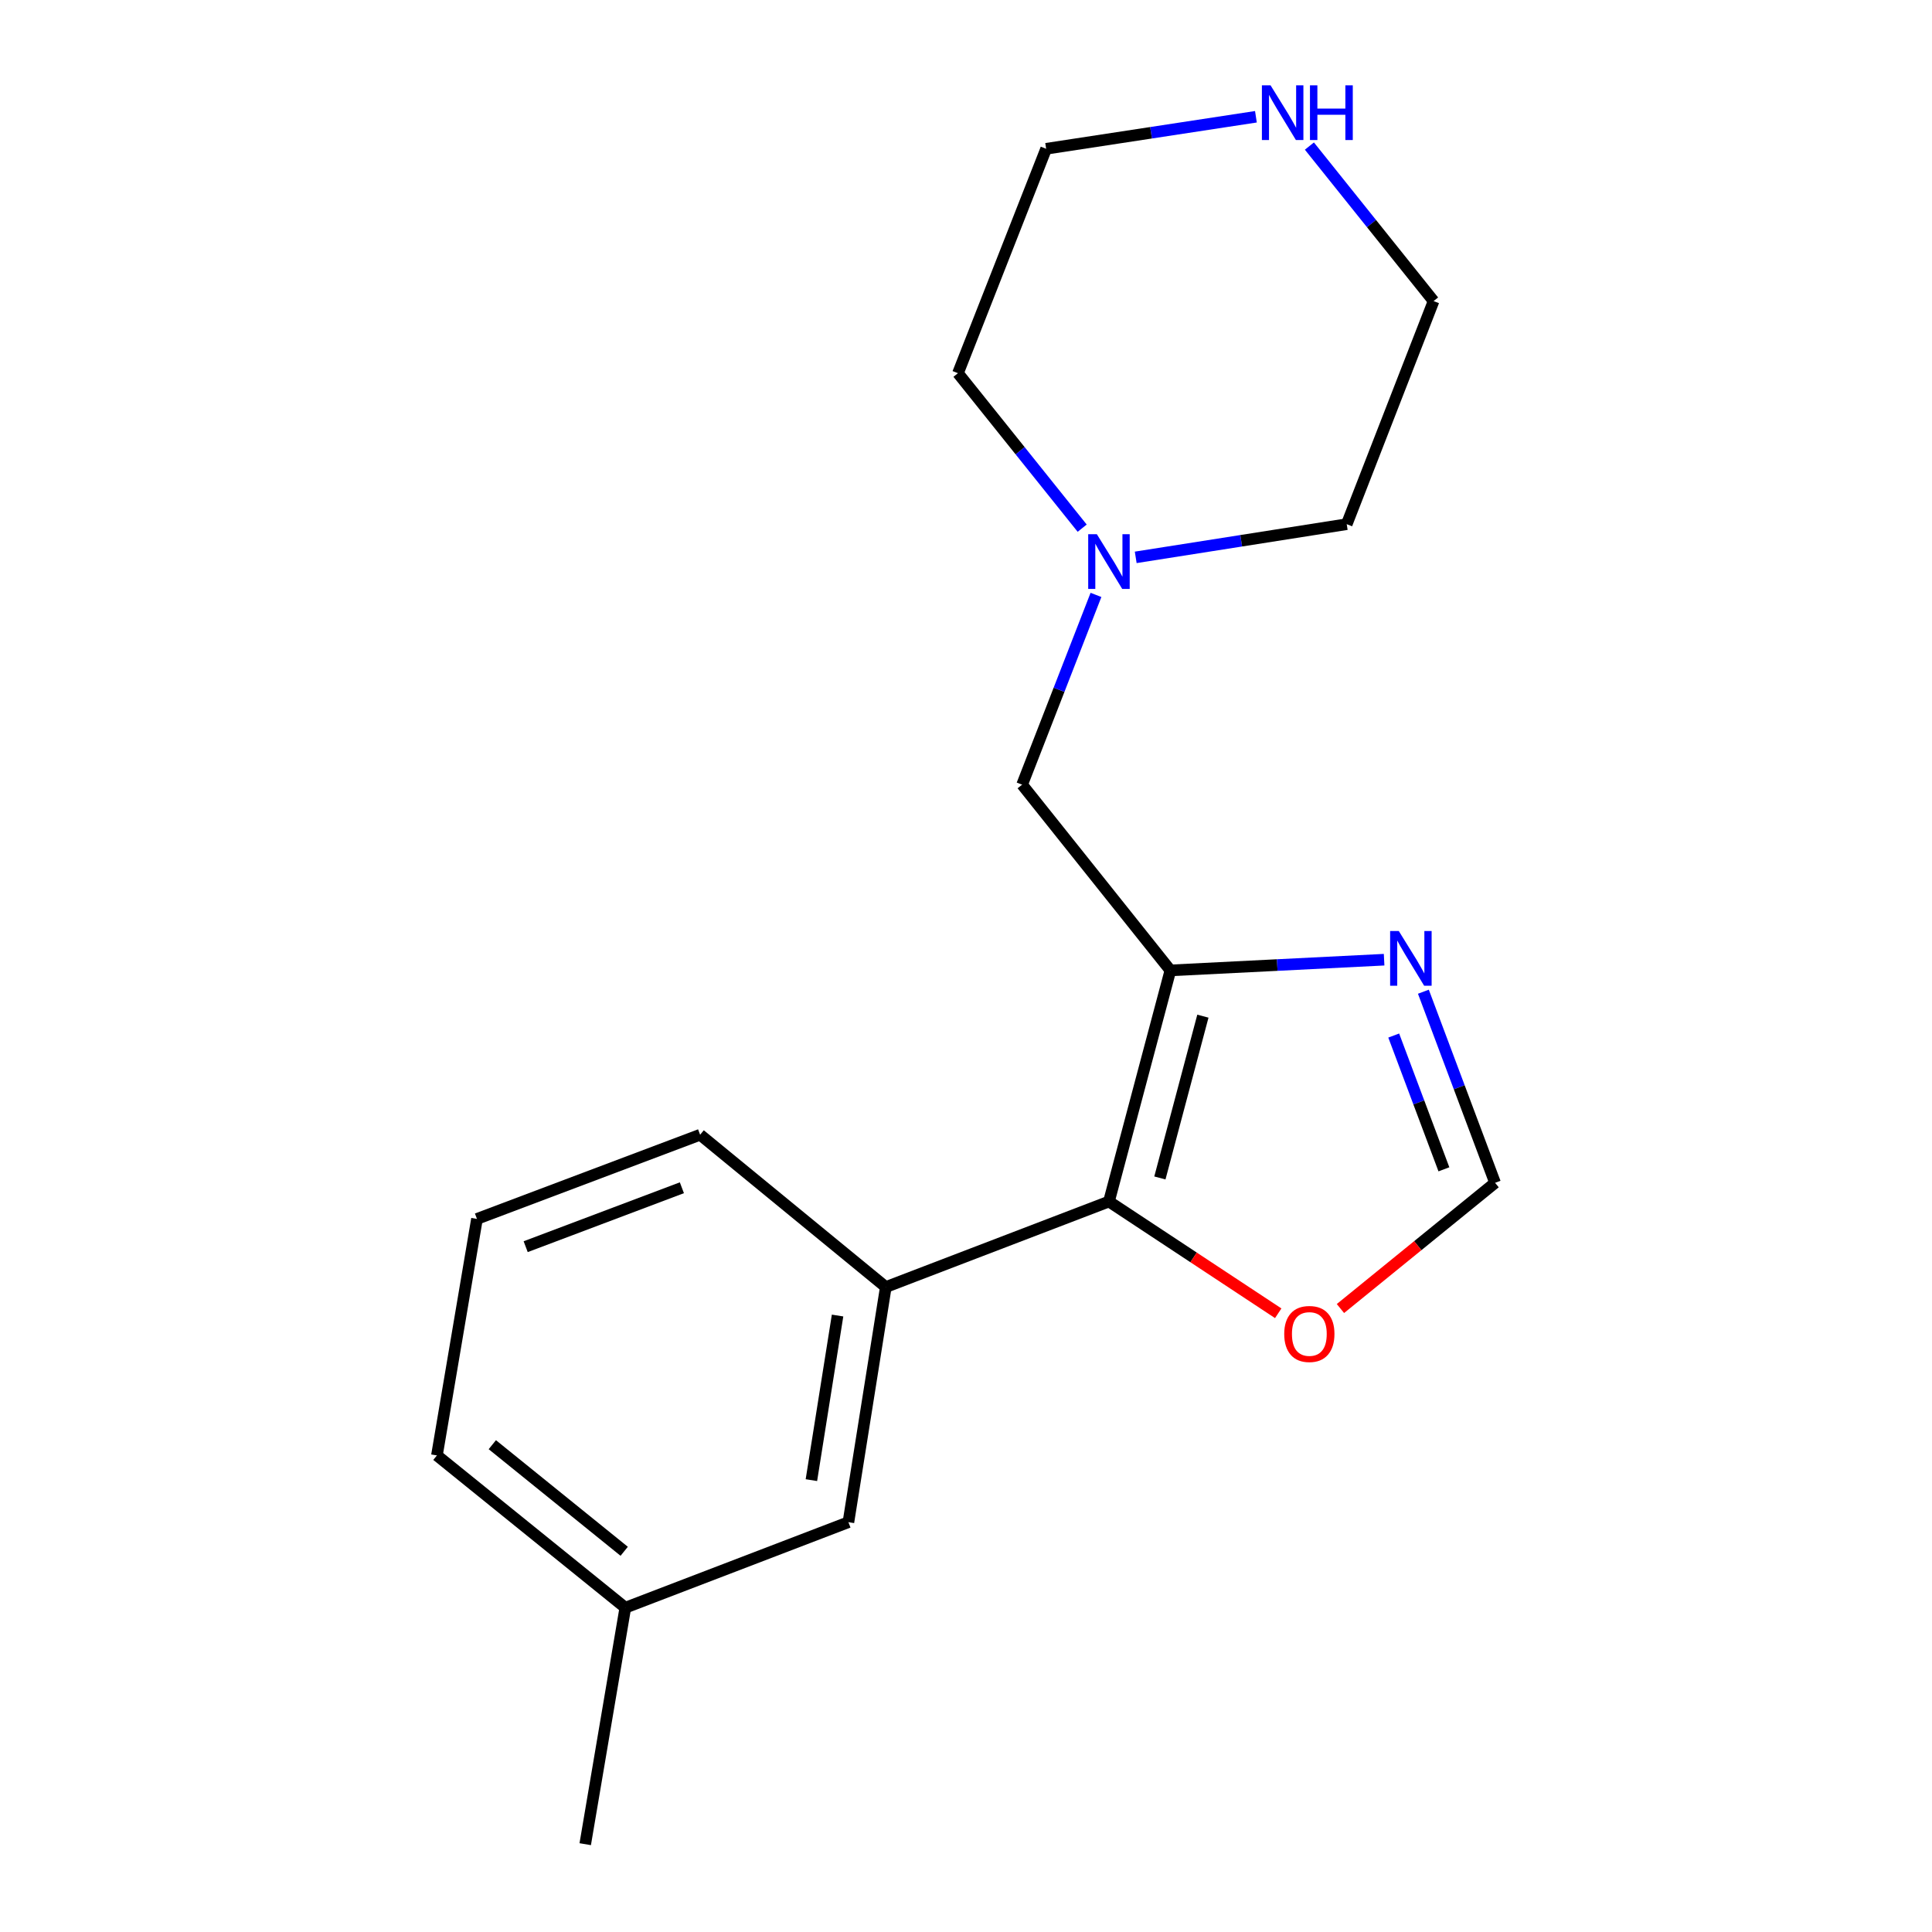 <?xml version='1.0' encoding='iso-8859-1'?>
<svg version='1.1' baseProfile='full'
              xmlns='http://www.w3.org/2000/svg'
                      xmlns:rdkit='http://www.rdkit.org/xml'
                      xmlns:xlink='http://www.w3.org/1999/xlink'
                  xml:space='preserve'
width='1000px' height='1000px' viewBox='0 0 1000 1000'>
<!-- END OF HEADER -->
<rect style='opacity:1.0;fill:#FFFFFF;stroke:none' width='1000' height='1000' x='0' y='0'> </rect>
<path class='bond-0' d='M 605.793,502.277 L 573.992,621.91' style='fill:none;fill-rule:evenodd;stroke:#000000;stroke-width:6px;stroke-linecap:butt;stroke-linejoin:miter;stroke-opacity:1' />
<path class='bond-0' d='M 622.616,525.962 L 600.355,609.705' style='fill:none;fill-rule:evenodd;stroke:#000000;stroke-width:6px;stroke-linecap:butt;stroke-linejoin:miter;stroke-opacity:1' />
<path class='bond-1' d='M 605.793,502.277 L 661.103,499.508' style='fill:none;fill-rule:evenodd;stroke:#000000;stroke-width:6px;stroke-linecap:butt;stroke-linejoin:miter;stroke-opacity:1' />
<path class='bond-1' d='M 661.103,499.508 L 716.412,496.739' style='fill:none;fill-rule:evenodd;stroke:#0000FF;stroke-width:6px;stroke-linecap:butt;stroke-linejoin:miter;stroke-opacity:1' />
<path class='bond-4' d='M 605.793,502.277 L 529.046,406.141' style='fill:none;fill-rule:evenodd;stroke:#000000;stroke-width:6px;stroke-linecap:butt;stroke-linejoin:miter;stroke-opacity:1' />
<path class='bond-2' d='M 573.992,621.91 L 458.492,666.174' style='fill:none;fill-rule:evenodd;stroke:#000000;stroke-width:6px;stroke-linecap:butt;stroke-linejoin:miter;stroke-opacity:1' />
<path class='bond-5' d='M 573.992,621.91 L 617.799,650.828' style='fill:none;fill-rule:evenodd;stroke:#000000;stroke-width:6px;stroke-linecap:butt;stroke-linejoin:miter;stroke-opacity:1' />
<path class='bond-5' d='M 617.799,650.828 L 661.605,679.746' style='fill:none;fill-rule:evenodd;stroke:#FF0000;stroke-width:6px;stroke-linecap:butt;stroke-linejoin:miter;stroke-opacity:1' />
<path class='bond-3' d='M 736.743,513.308 L 755.296,562.768' style='fill:none;fill-rule:evenodd;stroke:#0000FF;stroke-width:6px;stroke-linecap:butt;stroke-linejoin:miter;stroke-opacity:1' />
<path class='bond-3' d='M 755.296,562.768 L 773.849,612.228' style='fill:none;fill-rule:evenodd;stroke:#000000;stroke-width:6px;stroke-linecap:butt;stroke-linejoin:miter;stroke-opacity:1' />
<path class='bond-3' d='M 721.389,535.993 L 734.376,570.615' style='fill:none;fill-rule:evenodd;stroke:#0000FF;stroke-width:6px;stroke-linecap:butt;stroke-linejoin:miter;stroke-opacity:1' />
<path class='bond-3' d='M 734.376,570.615 L 747.363,605.237' style='fill:none;fill-rule:evenodd;stroke:#000000;stroke-width:6px;stroke-linecap:butt;stroke-linejoin:miter;stroke-opacity:1' />
<path class='bond-7' d='M 458.492,666.174 L 439.141,787.88' style='fill:none;fill-rule:evenodd;stroke:#000000;stroke-width:6px;stroke-linecap:butt;stroke-linejoin:miter;stroke-opacity:1' />
<path class='bond-7' d='M 433.524,680.921 L 419.978,766.116' style='fill:none;fill-rule:evenodd;stroke:#000000;stroke-width:6px;stroke-linecap:butt;stroke-linejoin:miter;stroke-opacity:1' />
<path class='bond-10' d='M 458.492,666.174 L 362.381,587.341' style='fill:none;fill-rule:evenodd;stroke:#000000;stroke-width:6px;stroke-linecap:butt;stroke-linejoin:miter;stroke-opacity:1' />
<path class='bond-18' d='M 773.849,612.228 L 733.829,644.761' style='fill:none;fill-rule:evenodd;stroke:#000000;stroke-width:6px;stroke-linecap:butt;stroke-linejoin:miter;stroke-opacity:1' />
<path class='bond-18' d='M 733.829,644.761 L 693.81,677.293' style='fill:none;fill-rule:evenodd;stroke:#FF0000;stroke-width:6px;stroke-linecap:butt;stroke-linejoin:miter;stroke-opacity:1' />
<path class='bond-6' d='M 529.046,406.141 L 548.16,357.032' style='fill:none;fill-rule:evenodd;stroke:#000000;stroke-width:6px;stroke-linecap:butt;stroke-linejoin:miter;stroke-opacity:1' />
<path class='bond-6' d='M 548.16,357.032 L 567.275,307.923' style='fill:none;fill-rule:evenodd;stroke:#0000FF;stroke-width:6px;stroke-linecap:butt;stroke-linejoin:miter;stroke-opacity:1' />
<path class='bond-11' d='M 587.847,288.487 L 642.455,279.9' style='fill:none;fill-rule:evenodd;stroke:#0000FF;stroke-width:6px;stroke-linecap:butt;stroke-linejoin:miter;stroke-opacity:1' />
<path class='bond-11' d='M 642.455,279.9 L 697.064,271.314' style='fill:none;fill-rule:evenodd;stroke:#000000;stroke-width:6px;stroke-linecap:butt;stroke-linejoin:miter;stroke-opacity:1' />
<path class='bond-12' d='M 560.138,273.381 L 527.99,233.273' style='fill:none;fill-rule:evenodd;stroke:#0000FF;stroke-width:6px;stroke-linecap:butt;stroke-linejoin:miter;stroke-opacity:1' />
<path class='bond-12' d='M 527.99,233.273 L 495.842,193.164' style='fill:none;fill-rule:evenodd;stroke:#000000;stroke-width:6px;stroke-linecap:butt;stroke-linejoin:miter;stroke-opacity:1' />
<path class='bond-9' d='M 439.141,787.88 L 323.665,832.144' style='fill:none;fill-rule:evenodd;stroke:#000000;stroke-width:6px;stroke-linecap:butt;stroke-linejoin:miter;stroke-opacity:1' />
<path class='bond-8' d='M 650.061,60.436 L 595.772,68.721' style='fill:none;fill-rule:evenodd;stroke:#0000FF;stroke-width:6px;stroke-linecap:butt;stroke-linejoin:miter;stroke-opacity:1' />
<path class='bond-8' d='M 595.772,68.721 L 541.483,77.006' style='fill:none;fill-rule:evenodd;stroke:#000000;stroke-width:6px;stroke-linecap:butt;stroke-linejoin:miter;stroke-opacity:1' />
<path class='bond-19' d='M 677.744,75.609 L 709.883,115.724' style='fill:none;fill-rule:evenodd;stroke:#0000FF;stroke-width:6px;stroke-linecap:butt;stroke-linejoin:miter;stroke-opacity:1' />
<path class='bond-19' d='M 709.883,115.724 L 742.023,155.839' style='fill:none;fill-rule:evenodd;stroke:#000000;stroke-width:6px;stroke-linecap:butt;stroke-linejoin:miter;stroke-opacity:1' />
<path class='bond-17' d='M 323.665,832.144 L 302.911,954.545' style='fill:none;fill-rule:evenodd;stroke:#000000;stroke-width:6px;stroke-linecap:butt;stroke-linejoin:miter;stroke-opacity:1' />
<path class='bond-20' d='M 323.665,832.144 L 226.151,753.323' style='fill:none;fill-rule:evenodd;stroke:#000000;stroke-width:6px;stroke-linecap:butt;stroke-linejoin:miter;stroke-opacity:1' />
<path class='bond-20' d='M 323.083,802.945 L 254.824,747.77' style='fill:none;fill-rule:evenodd;stroke:#000000;stroke-width:6px;stroke-linecap:butt;stroke-linejoin:miter;stroke-opacity:1' />
<path class='bond-13' d='M 362.381,587.341 L 246.881,630.91' style='fill:none;fill-rule:evenodd;stroke:#000000;stroke-width:6px;stroke-linecap:butt;stroke-linejoin:miter;stroke-opacity:1' />
<path class='bond-13' d='M 352.941,614.781 L 272.091,645.279' style='fill:none;fill-rule:evenodd;stroke:#000000;stroke-width:6px;stroke-linecap:butt;stroke-linejoin:miter;stroke-opacity:1' />
<path class='bond-15' d='M 697.064,271.314 L 742.023,155.839' style='fill:none;fill-rule:evenodd;stroke:#000000;stroke-width:6px;stroke-linecap:butt;stroke-linejoin:miter;stroke-opacity:1' />
<path class='bond-14' d='M 495.842,193.164 L 541.483,77.006' style='fill:none;fill-rule:evenodd;stroke:#000000;stroke-width:6px;stroke-linecap:butt;stroke-linejoin:miter;stroke-opacity:1' />
<path class='bond-16' d='M 246.881,630.91 L 226.151,753.323' style='fill:none;fill-rule:evenodd;stroke:#000000;stroke-width:6px;stroke-linecap:butt;stroke-linejoin:miter;stroke-opacity:1' />
<path  class='atom-2' d='M 724.008 481.886
L 733.288 496.886
Q 734.208 498.366, 735.688 501.046
Q 737.168 503.726, 737.248 503.886
L 737.248 481.886
L 741.008 481.886
L 741.008 510.206
L 737.128 510.206
L 727.168 493.806
Q 726.008 491.886, 724.768 489.686
Q 723.568 487.486, 723.208 486.806
L 723.208 510.206
L 719.528 510.206
L 719.528 481.886
L 724.008 481.886
' fill='#0000FF'/>
<path  class='atom-6' d='M 664.712 690.459
Q 664.712 683.659, 668.072 679.859
Q 671.432 676.059, 677.712 676.059
Q 683.992 676.059, 687.352 679.859
Q 690.712 683.659, 690.712 690.459
Q 690.712 697.339, 687.312 701.259
Q 683.912 705.139, 677.712 705.139
Q 671.472 705.139, 668.072 701.259
Q 664.712 697.379, 664.712 690.459
M 677.712 701.939
Q 682.032 701.939, 684.352 699.059
Q 686.712 696.139, 686.712 690.459
Q 686.712 684.899, 684.352 682.099
Q 682.032 679.259, 677.712 679.259
Q 673.392 679.259, 671.032 682.059
Q 668.712 684.859, 668.712 690.459
Q 668.712 696.179, 671.032 699.059
Q 673.392 701.939, 677.712 701.939
' fill='#FF0000'/>
<path  class='atom-7' d='M 567.732 276.505
L 577.012 291.505
Q 577.932 292.985, 579.412 295.665
Q 580.892 298.345, 580.972 298.505
L 580.972 276.505
L 584.732 276.505
L 584.732 304.825
L 580.852 304.825
L 570.892 288.425
Q 569.732 286.505, 568.492 284.305
Q 567.292 282.105, 566.932 281.425
L 566.932 304.825
L 563.252 304.825
L 563.252 276.505
L 567.732 276.505
' fill='#0000FF'/>
<path  class='atom-9' d='M 657.637 44.165
L 666.917 59.165
Q 667.837 60.645, 669.317 63.325
Q 670.797 66.005, 670.877 66.165
L 670.877 44.165
L 674.637 44.165
L 674.637 72.485
L 670.757 72.485
L 660.797 56.085
Q 659.637 54.165, 658.397 51.965
Q 657.197 49.765, 656.837 49.085
L 656.837 72.485
L 653.157 72.485
L 653.157 44.165
L 657.637 44.165
' fill='#0000FF'/>
<path  class='atom-9' d='M 678.037 44.165
L 681.877 44.165
L 681.877 56.205
L 696.357 56.205
L 696.357 44.165
L 700.197 44.165
L 700.197 72.485
L 696.357 72.485
L 696.357 59.405
L 681.877 59.405
L 681.877 72.485
L 678.037 72.485
L 678.037 44.165
' fill='#0000FF'/>
</svg>
